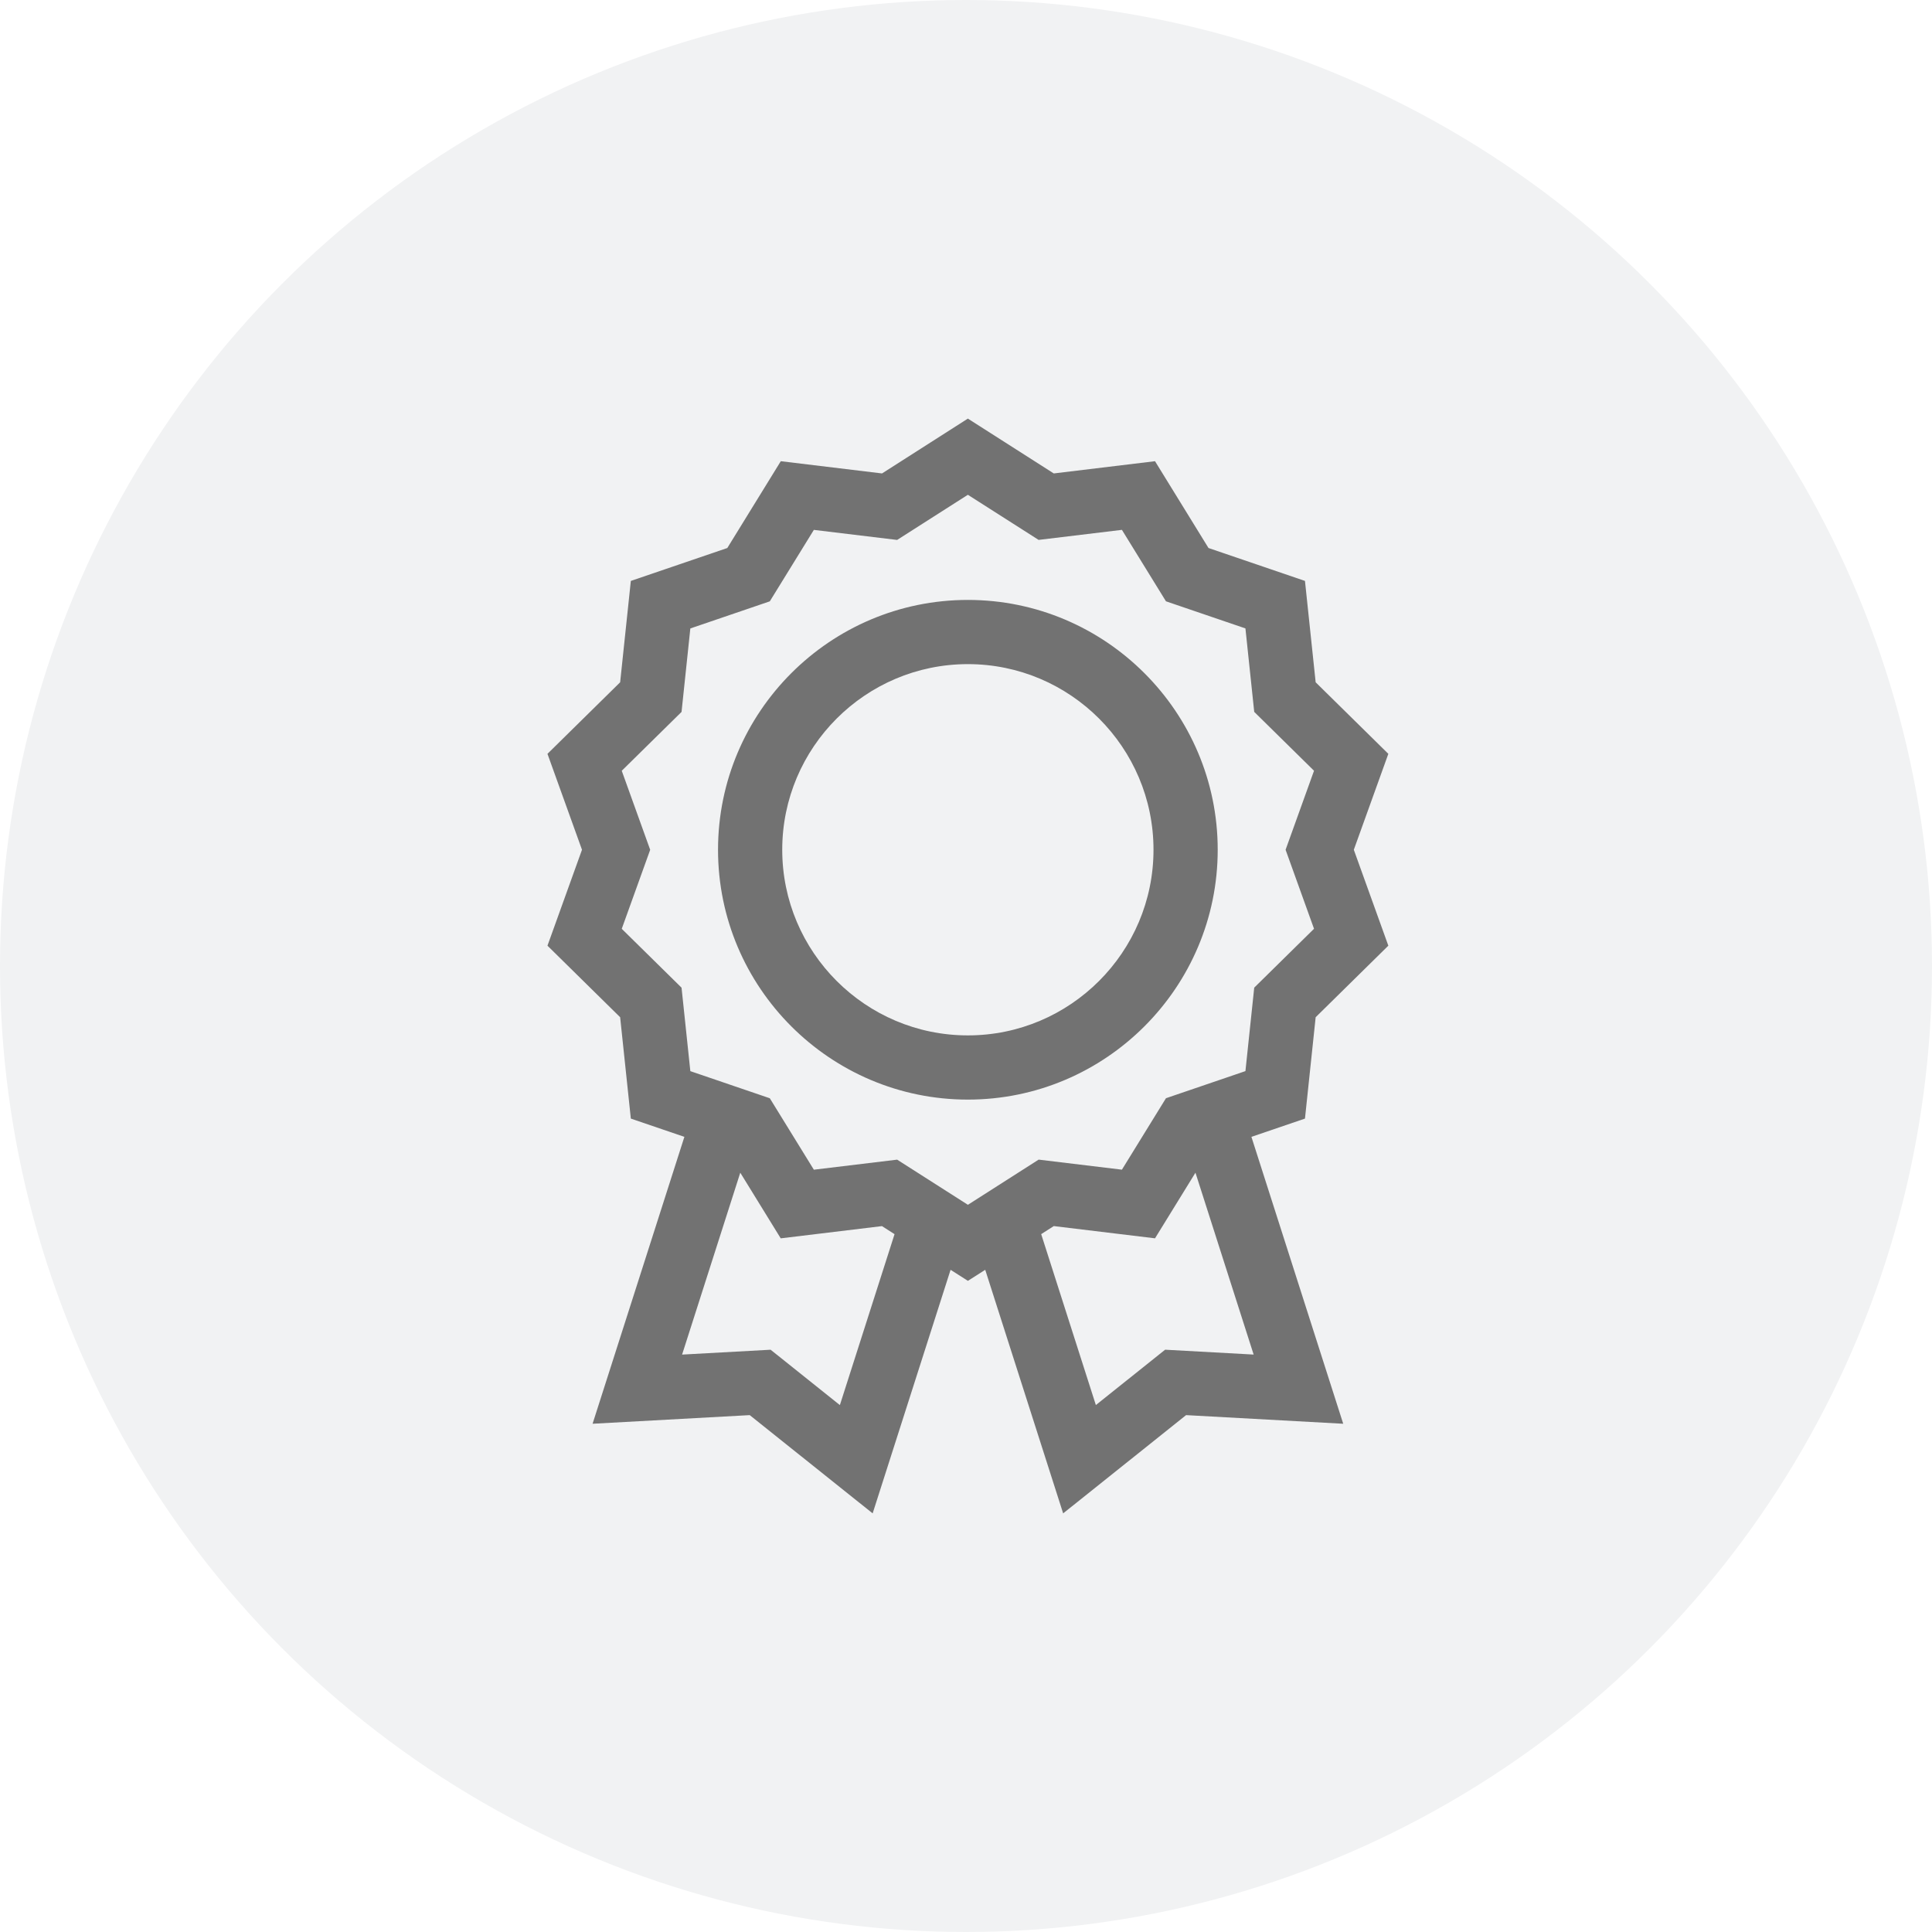 <svg height="60" viewBox="0 0 60 60" width="60" xmlns="http://www.w3.org/2000/svg" xmlns:xlink="http://www.w3.org/1999/xlink"><filter id="a"><feColorMatrix in="SourceGraphic" type="matrix" values="0 0 0 0 0.008 0 0 0 0 0.016 0 0 0 0 0.255 0 0 0 1 0"/></filter><g fill="none" fill-rule="evenodd"><circle cx="30" cy="30" fill="#f1f2f3" r="30"/><g filter="url(#a)" transform="translate(12 12)"><path d="m18.058 1 2.668 1.703 3.144-.38 1.661 2.696 2.996 1.022.332 3.148 2.257 2.222-1.072 2.979 1.072 2.979-2.257 2.222-.332 3.148-1.663.567 2.851 8.91-4.88-.268-3.818 3.051-2.42-7.564-.538.343-.538-.343-2.42 7.564-3.818-3.051-4.88.268 2.851-8.91-1.663-.567-.332-3.148-2.257-2.222 1.072-2.979-1.072-2.979 2.257-2.222.332-3.148 2.996-1.022 1.661-2.696 3.144.38zm-7.068 23.419-1.807 5.649 2.749-.151 2.151 1.719 1.698-5.308-.391-.25-3.144.38zm14.136 0-1.256 2.038-3.144-.38-.391.25 1.698 5.308 2.151-1.719 2.749.151zm-7.068-21.053-2.197 1.402-2.586-.312-1.368 2.219-2.468.842-.273 2.592-1.857 1.828.883 2.454-.883 2.454 1.857 1.828.273 2.592 2.468.842 1.368 2.219 2.587-.312 2.197 1.402 2.197-1.403 2.586.312 1.368-2.219 2.468-.842.273-2.592 1.857-1.828-.883-2.454.883-2.454-1.857-1.828-.273-2.592-2.468-.842-1.368-2.219-2.587.312zm0 3.265c4.278 0 7.759 3.481 7.759 7.759s-3.481 7.759-7.759 7.759c-4.278 0-7.759-3.481-7.759-7.759s3.481-7.759 7.759-7.759zm0 1.994c-3.179 0-5.765 2.586-5.765 5.765 0 3.179 2.586 5.765 5.765 5.765s5.765-2.586 5.765-5.765c0-3.179-2.586-5.765-5.765-5.765z" fill="#727272" fill-rule="nonzero"/></g></g></svg>